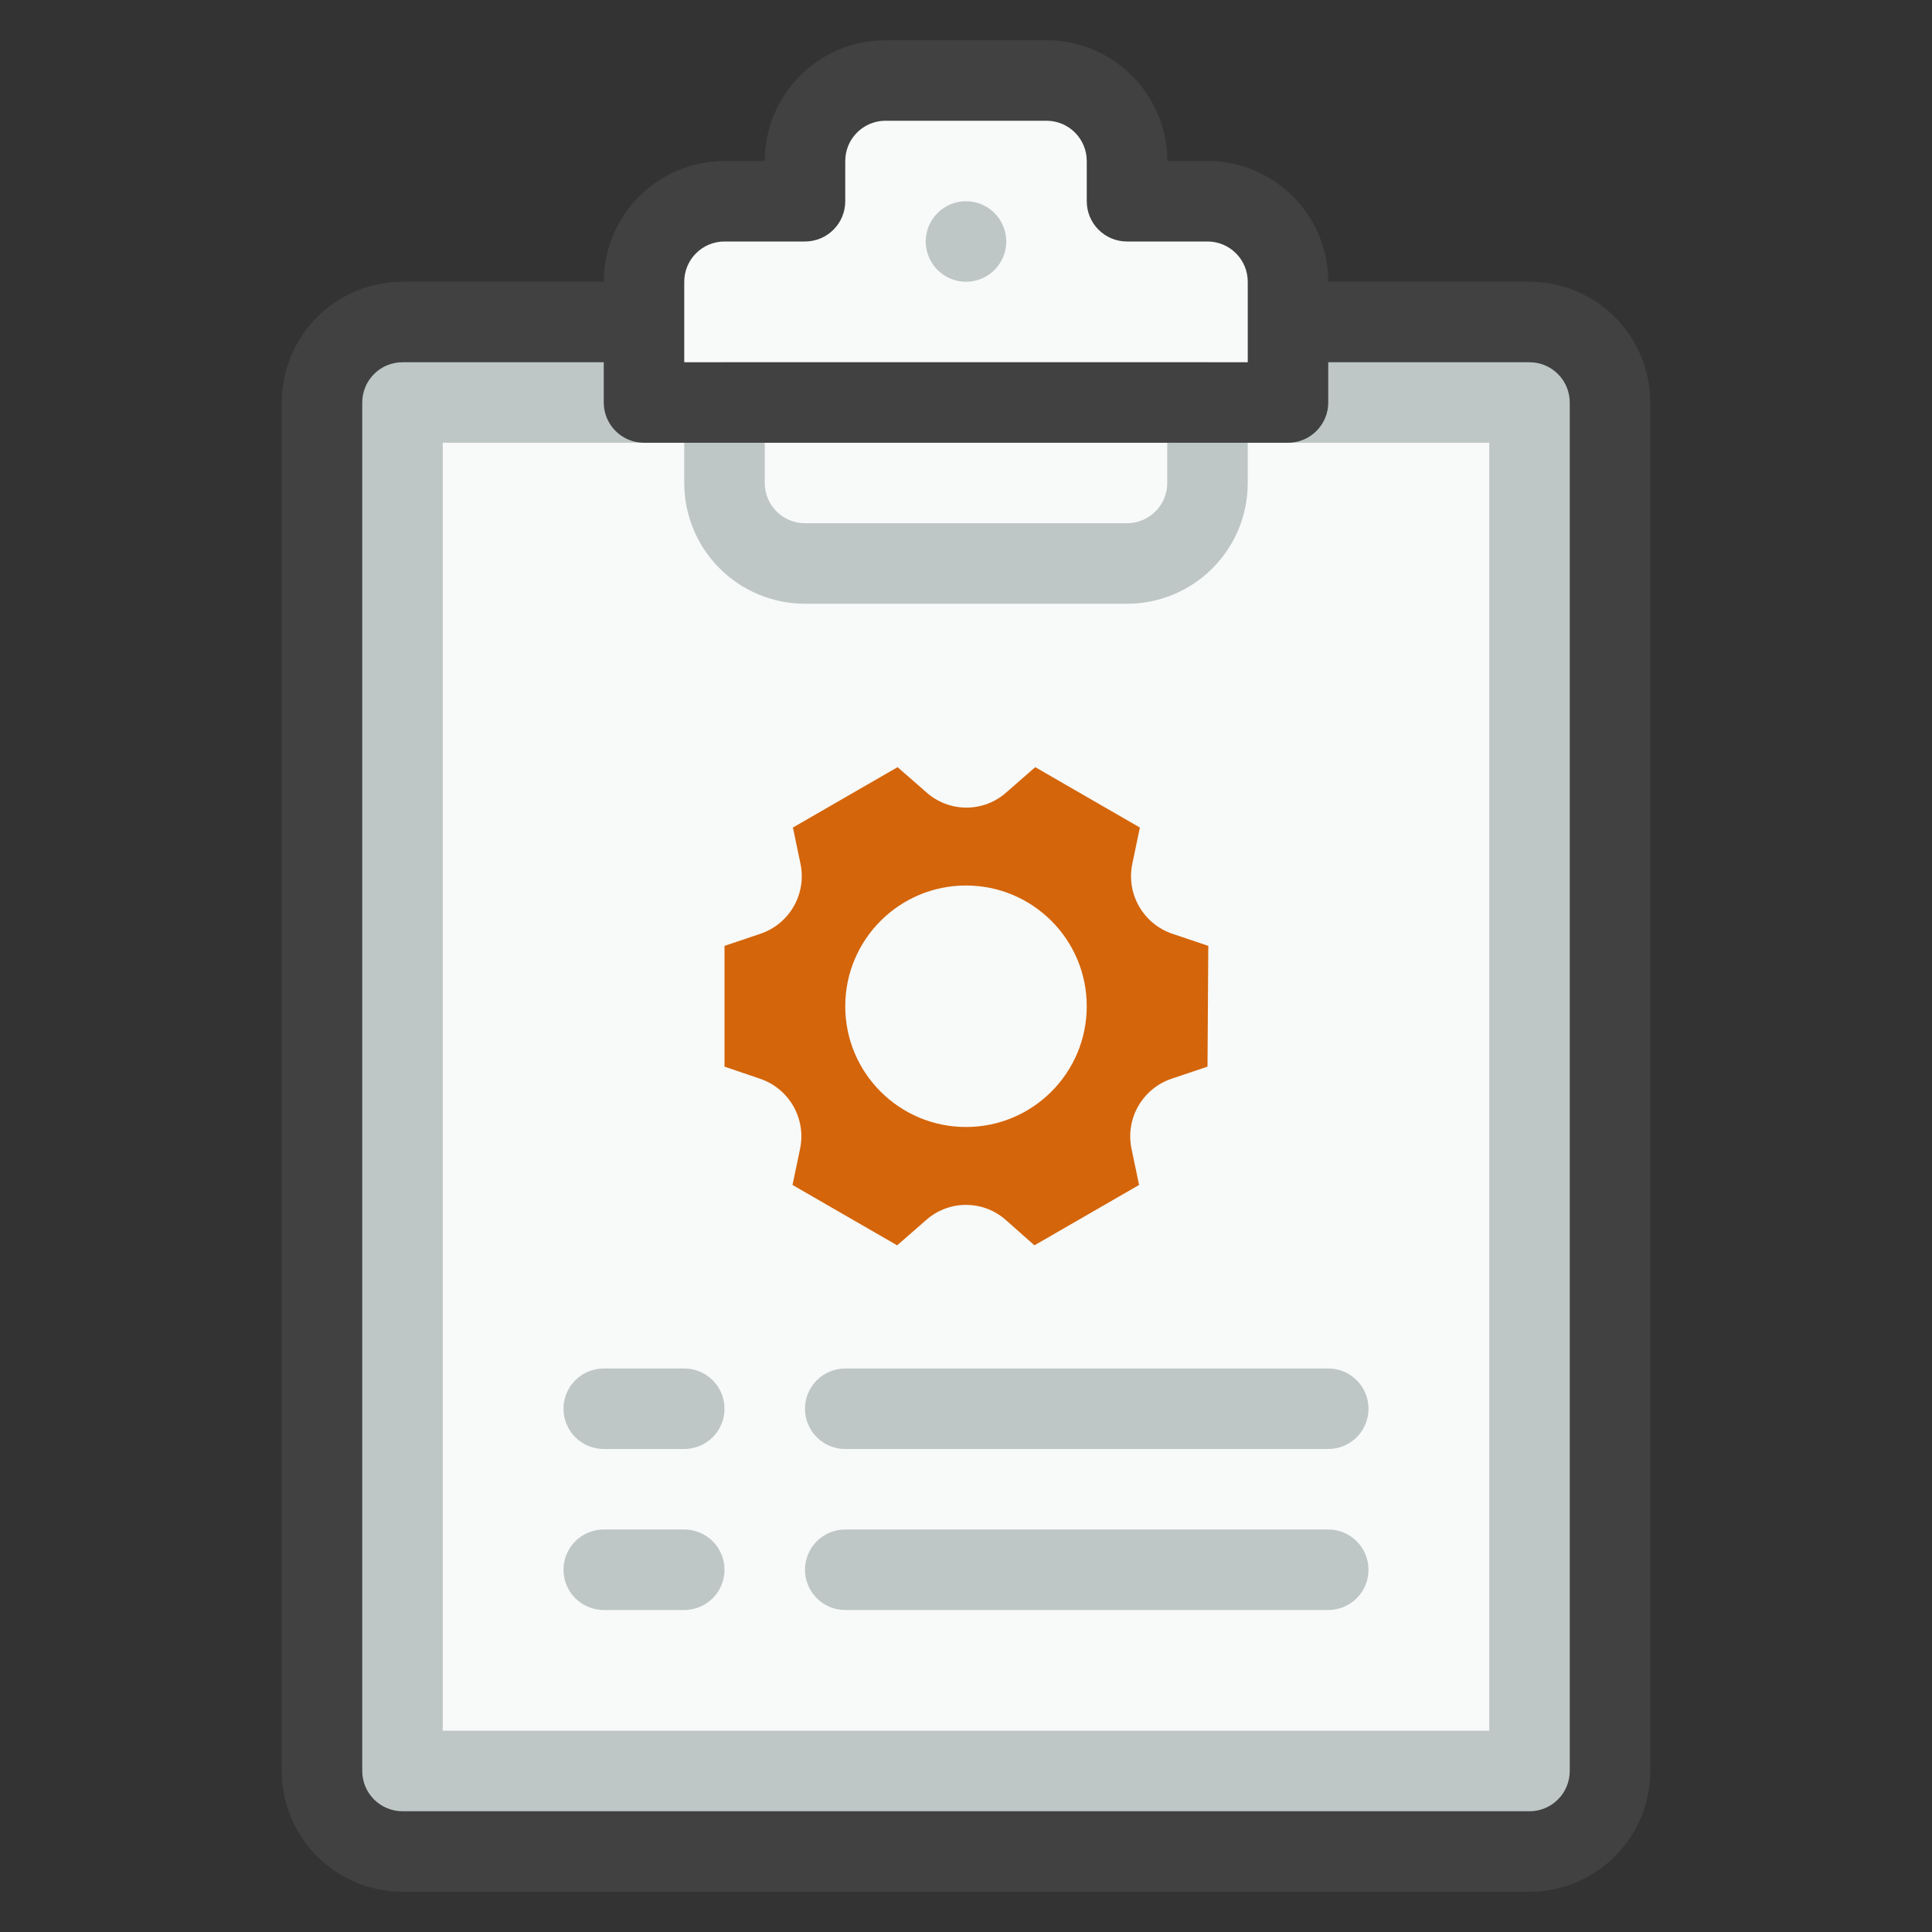 <svg width="48" height="48" viewBox="0 0 48 48" fill="none" xmlns="http://www.w3.org/2000/svg">
<rect x="0" y="0" width="48" height="48" fill="#333333" stroke="none"/>
<path d="M38 8H10C8.895 8 8 8.895 8 10V44C8 45.105 8.895 46 10 46H38C39.105 46 40 45.105 40 44V10C40 8.895 39.105 8 38 8Z" fill="#BEC6C6"/>
<path d="M32 7V10H16V7C16 6.47 16.211 5.961 16.586 5.586C16.961 5.211 17.47 5 18 5H20V4C20 3.47 20.211 2.961 20.586 2.586C20.961 2.211 21.47 2 22 2H26C26.53 2 27.039 2.211 27.414 2.586C27.789 2.961 28 3.47 28 4V5H30C30.53 5 31.039 5.211 31.414 5.586C31.789 5.961 32 6.47 32 7Z" fill="#F8F9F9"/>
<path d="M37 11H11V43H37V11Z" fill="#F8F9F9"/>
<path d="M30 26.5L29.11 26.8C28.761 26.917 28.467 27.157 28.283 27.476C28.099 27.794 28.037 28.169 28.11 28.53L28.3 29.44L25.7 30.94L25 30.32C24.726 30.072 24.37 29.935 24 29.935C23.63 29.935 23.274 30.072 23 30.32L22.29 30.94L19.69 29.44L19.88 28.53C19.953 28.169 19.891 27.794 19.707 27.476C19.523 27.157 19.229 26.917 18.88 26.8L18 26.5V23.5L18.89 23.2C19.239 23.083 19.533 22.843 19.717 22.524C19.901 22.206 19.963 21.831 19.89 21.47L19.7 20.56L22.3 19.06L23.01 19.68C23.284 19.928 23.64 20.065 24.01 20.065C24.38 20.065 24.736 19.928 25.01 19.68L25.72 19.06L28.32 20.56L28.13 21.47C28.057 21.831 28.119 22.206 28.303 22.524C28.487 22.843 28.781 23.083 29.13 23.2L30.02 23.5L30 26.5Z" fill="#D4650A"/>
<path d="M28 15H20C19.204 15 18.441 14.684 17.879 14.121C17.316 13.559 17 12.796 17 12V10C17 9.735 17.105 9.48 17.293 9.293C17.48 9.105 17.735 9 18 9H30C30.265 9 30.52 9.105 30.707 9.293C30.895 9.48 31 9.735 31 10V12C31 12.796 30.684 13.559 30.121 14.121C29.559 14.684 28.796 15 28 15ZM19 11V12C19 12.265 19.105 12.52 19.293 12.707C19.48 12.895 19.735 13 20 13H28C28.265 13 28.52 12.895 28.707 12.707C28.895 12.52 29 12.265 29 12V11H19Z" fill="#BEC6C6"/>
<path d="M24 28C25.657 28 27 26.657 27 25C27 23.343 25.657 22 24 22C22.343 22 21 23.343 21 25C21 26.657 22.343 28 24 28Z" fill="#F8F9F9"/>
<path d="M33 36H21C20.735 36 20.48 35.895 20.293 35.707C20.105 35.52 20 35.265 20 35C20 34.735 20.105 34.48 20.293 34.293C20.48 34.105 20.735 34 21 34H33C33.265 34 33.52 34.105 33.707 34.293C33.895 34.48 34 34.735 34 35C34 35.265 33.895 35.52 33.707 35.707C33.52 35.895 33.265 36 33 36Z" fill="#BEC6C6"/>
<path d="M33 40H21C20.735 40 20.48 39.895 20.293 39.707C20.105 39.52 20 39.265 20 39C20 38.735 20.105 38.48 20.293 38.293C20.48 38.105 20.735 38 21 38H33C33.265 38 33.52 38.105 33.707 38.293C33.895 38.48 34 38.735 34 39C34 39.265 33.895 39.52 33.707 39.707C33.52 39.895 33.265 40 33 40Z" fill="#BEC6C6"/>
<path d="M17 36H15C14.735 36 14.48 35.895 14.293 35.707C14.105 35.52 14 35.265 14 35C14 34.735 14.105 34.48 14.293 34.293C14.48 34.105 14.735 34 15 34H17C17.265 34 17.52 34.105 17.707 34.293C17.895 34.48 18 34.735 18 35C18 35.265 17.895 35.52 17.707 35.707C17.52 35.895 17.265 36 17 36Z" fill="#BEC6C6"/>
<path d="M17 40H15C14.735 40 14.48 39.895 14.293 39.707C14.105 39.52 14 39.265 14 39C14 38.735 14.105 38.48 14.293 38.293C14.48 38.105 14.735 38 15 38H17C17.265 38 17.52 38.105 17.707 38.293C17.895 38.48 18 38.735 18 39C18 39.265 17.895 39.52 17.707 39.707C17.52 39.895 17.265 40 17 40Z" fill="#BEC6C6"/>
<path d="M38 7H33C33 6.204 32.684 5.441 32.121 4.879C31.559 4.316 30.796 4 30 4H29C29 3.204 28.684 2.441 28.121 1.879C27.559 1.316 26.796 1 26 1H22C21.204 1 20.441 1.316 19.879 1.879C19.316 2.441 19 3.204 19 4H18C17.204 4 16.441 4.316 15.879 4.879C15.316 5.441 15 6.204 15 7H10C9.204 7 8.441 7.316 7.879 7.879C7.316 8.441 7 9.204 7 10V44C7 44.796 7.316 45.559 7.879 46.121C8.441 46.684 9.204 47 10 47H38C38.796 47 39.559 46.684 40.121 46.121C40.684 45.559 41 44.796 41 44V10C41 9.204 40.684 8.441 40.121 7.879C39.559 7.316 38.796 7 38 7ZM17 7C17 6.735 17.105 6.48 17.293 6.293C17.48 6.105 17.735 6 18 6H20C20.265 6 20.52 5.895 20.707 5.707C20.895 5.52 21 5.265 21 5V4C21 3.735 21.105 3.48 21.293 3.293C21.48 3.105 21.735 3 22 3H26C26.265 3 26.52 3.105 26.707 3.293C26.895 3.48 27 3.735 27 4V5C27 5.265 27.105 5.52 27.293 5.707C27.48 5.895 27.735 6 28 6H30C30.265 6 30.52 6.105 30.707 6.293C30.895 6.48 31 6.735 31 7V9H17V7ZM39 44C39 44.265 38.895 44.52 38.707 44.707C38.52 44.895 38.265 45 38 45H10C9.735 45 9.48 44.895 9.293 44.707C9.105 44.52 9 44.265 9 44V10C9 9.735 9.105 9.48 9.293 9.293C9.48 9.105 9.735 9 10 9H15V10C15 10.265 15.105 10.52 15.293 10.707C15.48 10.895 15.735 11 16 11H32C32.265 11 32.52 10.895 32.707 10.707C32.895 10.52 33 10.265 33 10V9H38C38.265 9 38.52 9.105 38.707 9.293C38.895 9.48 39 9.735 39 10V44Z" fill="#414141"/>
<path d="M24 7C24.552 7 25 6.552 25 6C25 5.448 24.552 5 24 5C23.448 5 23 5.448 23 6C23 6.552 23.448 7 24 7Z" fill="#BEC6C6"/>
</svg>
